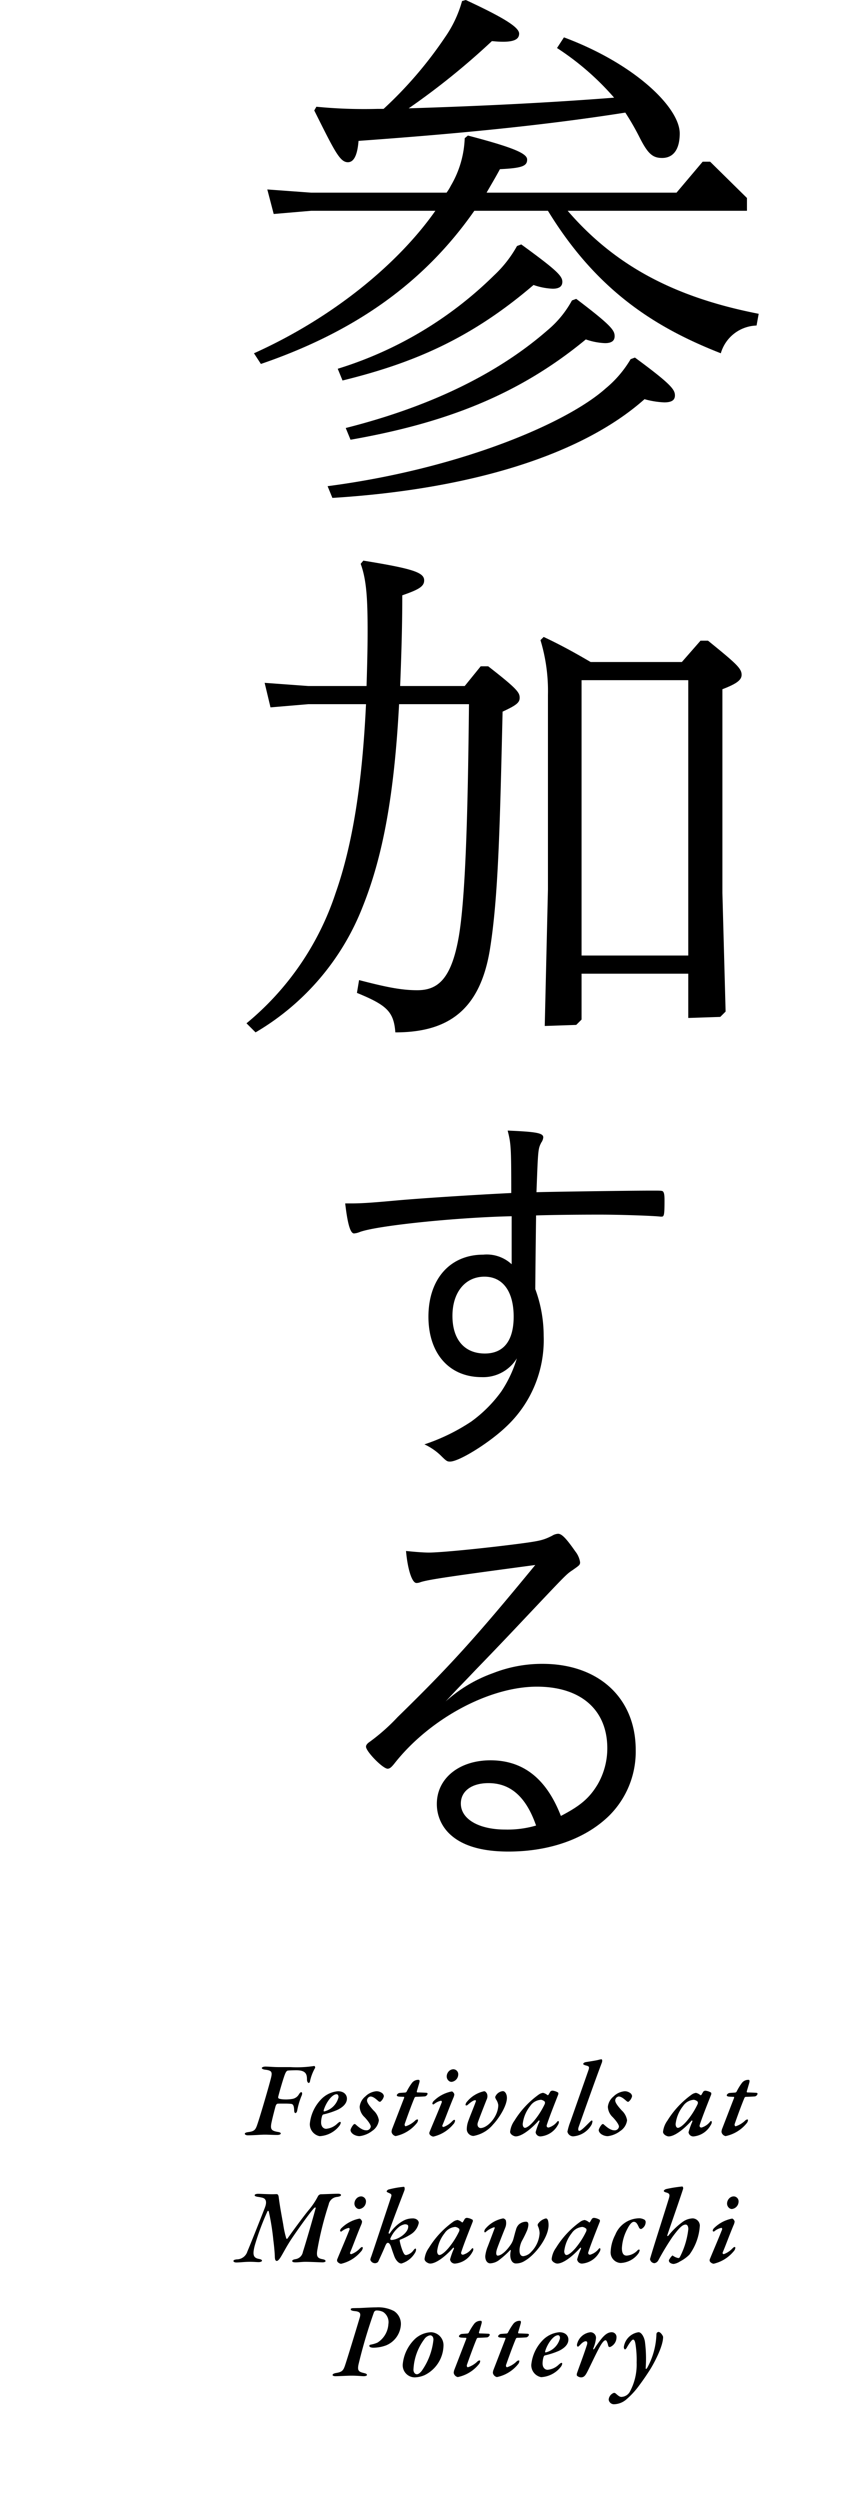 <svg id="heading_join" xmlns="http://www.w3.org/2000/svg" width="130" height="374.76" viewBox="0 0 130 374.76">
  <rect id="長方形_9" data-name="長方形 9" width="130" height="374" transform="translate(0 0.76)" fill="#fff" opacity="0"/>
  <path id="パス_15" data-name="パス 15" d="M31.88,313.112c-.9,0-1.536-.08-2.1-.08-.288,0-.528.112-.528.224.016.112.224.208.48.24,1.008.112,1.12.336.912,1.2-.272,1.12-1.52,5.392-1.968,6.736-.336,1.024-.432,1.3-1.472,1.424-.384.048-.5.16-.5.256,0,.08.144.224.448.224.944,0,1.9-.1,2.56-.1.624,0,1.152.048,1.856.048.336,0,.528-.1.528-.224,0-.1-.128-.176-.3-.208-1.056-.176-1.312-.336-1.088-1.424.16-.768.512-2.1.608-2.448.064-.208.176-.368.3-.384.192-.016.72-.016,1.1-.016.336,0,.656.016.848.032.32.016.512.144.544.96,0,.272.08.432.192.432.08,0,.224-.112.272-.416a10.761,10.761,0,0,1,.672-2.24c.1-.24.064-.48-.064-.48-.08,0-.176.032-.368.336a1.386,1.386,0,0,1-.96.672,5.564,5.564,0,0,1-1.184.08,3.141,3.141,0,0,1-.816-.112.229.229,0,0,1-.144-.24c.128-.592.816-2.96,1.04-3.472.144-.352.272-.48.416-.5.224-.032.864-.048,1.28-.048,1.456,0,1.584.64,1.584,1.392,0,.32.16.512.256.512s.176-.08.224-.384a7.108,7.108,0,0,1,.732-1.864.252.252,0,0,0-.064-.272.121.121,0,0,0-.128-.016,16.976,16.976,0,0,1-3.488.16Zm8.784,3.616a3.972,3.972,0,0,0-2.576,1.28,6.125,6.125,0,0,0-1.632,3.6,1.826,1.826,0,0,0,1.472,1.856,4.027,4.027,0,0,0,2.96-1.552,1.049,1.049,0,0,0,.208-.48.12.12,0,0,0-.112-.112c-.112,0-.24.128-.384.24a2.752,2.752,0,0,1-1.7.8c-.384,0-.752-.32-.752-.944a3.278,3.278,0,0,1,.144-.96c.048-.144.1-.224.224-.256a11.879,11.879,0,0,0,2.064-.672c.8-.384,1.44-.944,1.44-1.7,0-.46-.332-1.1-1.356-1.1Zm-.192.448c.16,0,.288.144.288.448a2.907,2.907,0,0,1-2.128,2.128c-.1.032-.112-.08-.1-.16C38.856,318.472,39.768,317.176,40.472,317.176Zm5.968-.448a2.676,2.676,0,0,0-1.664.784,2.3,2.3,0,0,0-.848,1.552,2.265,2.265,0,0,0,.736,1.552c.72.768.928,1.216.928,1.408a.64.64,0,0,1-.7.56c-.64,0-1.312-.656-1.6-.9-.048-.064-.192-.048-.256.016a2.158,2.158,0,0,0-.48.816c0,.528.7.944,1.36.944a3.818,3.818,0,0,0,1.884-.78,2.259,2.259,0,0,0,1.008-1.6,2.542,2.542,0,0,0-.8-1.472c-.624-.688-.976-1.168-.976-1.5a.619.619,0,0,1,.512-.592c.48,0,.96.512,1.264.752.064.032.176.064.224.032a1.446,1.446,0,0,0,.528-.832.672.672,0,0,0-.192-.4,1.4,1.4,0,0,0-.928-.34Zm6.32-1.712a1.187,1.187,0,0,0-.976.448,8.612,8.612,0,0,0-.8,1.3.3.3,0,0,1-.208.16c-.24.016-.576.032-.88.064-.128,0-.4.208-.4.352,0,.1.144.176.336.192.208.016.576.032.72.032.048,0,.08.1.032.192-.688,1.776-1.728,4.48-1.792,4.64a1.456,1.456,0,0,0-.08.432.787.787,0,0,0,.608.624A5.492,5.492,0,0,0,52.5,321.5a.766.766,0,0,0,.176-.464c0-.144-.24-.064-.368.032a3.649,3.649,0,0,1-1.472.912c-.128,0-.208-.208-.144-.368.48-1.392,1.216-3.36,1.472-3.92a.237.237,0,0,1,.176-.128c.3,0,1.2-.048,1.392-.064a.544.544,0,0,0,.384-.384c0-.08-.064-.144-.192-.16-.352-.016-1.008-.048-1.328-.048-.08,0-.112-.064-.1-.16.048-.176.32-1.072.368-1.264.1-.34.036-.464-.1-.464Zm4.976,1.744a5.278,5.278,0,0,0-2.7,1.424.649.649,0,0,0-.208.4.151.151,0,0,0,.224.1,2.547,2.547,0,0,1,1.048-.532c.128-.016.176.128.128.272-.684,1.728-1.228,2.96-1.8,4.368a.481.481,0,0,0-.048.272c0,.208.368.464.608.464a5.509,5.509,0,0,0,2.96-1.824.967.967,0,0,0,.288-.576c0-.064-.08-.112-.112-.112-.1,0-.16.064-.336.224a3.359,3.359,0,0,1-1.28.848.173.173,0,0,1-.176-.24c.528-1.264.864-2.24,1.616-4.064a1.891,1.891,0,0,0,.176-.56c0-.144-.22-.464-.384-.464Zm.208-3.328a.974.974,0,0,0-.5.176,1.142,1.142,0,0,0-.464.88.867.867,0,0,0,.384.736.608.608,0,0,0,.352.1,1.131,1.131,0,0,0,.992-1.072.75.75,0,0,0-.764-.82Zm3.04,10a4.939,4.939,0,0,0,2.944-1.712c.96-1.024,2.08-2.848,2.08-4,0-.576-.288-1.008-.608-1.008a1.369,1.369,0,0,0-1.152.88.96.96,0,0,0,.144.384,1.981,1.981,0,0,1,.32.816c0,1.712-1.6,3.456-2.656,3.456-.24,0-.576-.272-.416-.8.16-.512.9-2.384,1.328-3.472a1.131,1.131,0,0,0,.064-.848c-.048-.1-.208-.4-.432-.4a4.565,4.565,0,0,0-2.576,1.568.845.845,0,0,0-.224.464c0,.112.176.144.3.032.24-.208.816-.72,1.152-.72.1,0,.128.08.1.176-.256.736-.832,2.1-1.12,2.912a3.739,3.739,0,0,0-.24,1.152,1.031,1.031,0,0,0,.992,1.12Zm10.432-6.464a1.429,1.429,0,0,0-.608.24,13.486,13.486,0,0,0-3.664,3.92,3.527,3.527,0,0,0-.656,1.68c0,.4.56.688.848.688.816,0,2.164-.944,3.424-2.356.08-.1.176.032.112.16a10.771,10.771,0,0,0-.56,1.568.713.713,0,0,0,.788.628,3.282,3.282,0,0,0,2.56-1.728.8.8,0,0,0,.14-.428c0-.128-.112-.208-.24-.064a2.533,2.533,0,0,1-1.312.9c-.144,0-.352-.1-.256-.4.4-1.272,1.36-3.636,1.708-4.552a.363.363,0,0,0-.016-.3,2.037,2.037,0,0,0-.864-.288.5.5,0,0,0-.3.144c-.08.144-.176.3-.272.464-.032.064-.128.1-.16.064a1.547,1.547,0,0,0-.672-.34Zm-.288,1.04a1.036,1.036,0,0,1,.56.288.514.514,0,0,1-.032.4,11.667,11.667,0,0,1-1.616,2.512c-.608.7-1.088,1.008-1.328,1.008-.16,0-.336-.192-.336-.576a5.3,5.3,0,0,1,1.124-2.7,2.107,2.107,0,0,1,1.628-.932Zm6.32-5.376c0,.08.128.16.368.224.528.128.608.192.384.816-.944,2.7-2.016,5.744-2.656,7.568a9.062,9.062,0,0,0-.464,1.552.886.886,0,0,0,.848.7,3.457,3.457,0,0,0,2.784-1.772,1.742,1.742,0,0,0,.128-.5.12.12,0,0,0-.208-.064c-.352.3-1.44,1.52-1.776,1.52-.144,0-.208-.224-.1-.56.32-.9,2.384-6.768,3.488-9.68.08-.208.08-.5-.08-.5a2.971,2.971,0,0,0-.464.1c-.448.112-1.744.3-1.92.336s-.332.18-.332.26Zm6.208,4.1a2.676,2.676,0,0,0-1.664.784,2.3,2.3,0,0,0-.848,1.552,2.265,2.265,0,0,0,.736,1.552c.72.768.928,1.216.928,1.408a.64.64,0,0,1-.7.56c-.64,0-1.312-.656-1.6-.9-.048-.064-.192-.048-.256.016a2.158,2.158,0,0,0-.48.816c0,.528.7.944,1.36.944a3.818,3.818,0,0,0,1.884-.784,2.259,2.259,0,0,0,1.008-1.6,2.542,2.542,0,0,0-.8-1.472c-.624-.688-.976-1.168-.976-1.5a.619.619,0,0,1,.512-.592c.48,0,.96.512,1.264.752.064.032.176.064.224.032a1.446,1.446,0,0,0,.528-.832.672.672,0,0,0-.192-.4,1.4,1.4,0,0,0-.928-.34Zm10.688.24a1.429,1.429,0,0,0-.608.24,13.487,13.487,0,0,0-3.664,3.92,3.527,3.527,0,0,0-.656,1.68c0,.4.56.688.848.688.816,0,2.16-.944,3.424-2.352.08-.1.176.032.112.16a10.77,10.77,0,0,0-.56,1.568.713.713,0,0,0,.784.624,3.282,3.282,0,0,0,2.56-1.728.8.8,0,0,0,.144-.432c0-.128-.112-.208-.24-.064a2.533,2.533,0,0,1-1.312.9c-.144,0-.352-.1-.256-.4.4-1.264,1.36-3.632,1.712-4.544a.363.363,0,0,0-.016-.3,2.037,2.037,0,0,0-.864-.288.5.5,0,0,0-.3.144c-.08.144-.176.3-.272.464-.032.064-.128.1-.16.064a1.547,1.547,0,0,0-.676-.348Zm-.288,1.04a1.036,1.036,0,0,1,.56.288.514.514,0,0,1-.032.4,11.667,11.667,0,0,1-1.616,2.512c-.608.7-1.088,1.008-1.328,1.008-.16,0-.336-.192-.336-.576a5.3,5.3,0,0,1,1.12-2.7,2.107,2.107,0,0,1,1.632-.936Zm8.176-2.992a1.187,1.187,0,0,0-.976.448,8.613,8.613,0,0,0-.8,1.3.3.3,0,0,1-.208.16c-.24.016-.576.032-.88.064-.128,0-.4.208-.4.352,0,.1.144.176.336.192.208.016.576.032.72.032.048,0,.08.1.032.192-.688,1.776-1.728,4.48-1.792,4.64a1.455,1.455,0,0,0-.08.432.787.787,0,0,0,.608.624,5.492,5.492,0,0,0,3.184-1.952.766.766,0,0,0,.176-.464c0-.144-.24-.064-.368.032a3.649,3.649,0,0,1-1.472.912c-.128,0-.208-.208-.144-.368.48-1.392,1.216-3.36,1.472-3.92a.237.237,0,0,1,.176-.128c.3,0,1.2-.048,1.392-.064a.544.544,0,0,0,.384-.384c0-.08-.064-.144-.192-.16-.352-.016-1.008-.048-1.328-.048-.08,0-.112-.064-.1-.16.048-.176.32-1.072.368-1.264.1-.348.036-.472-.108-.472ZM28.187,332.334c0,.112.176.176.448.224a5.734,5.734,0,0,1,.688.128c.48.112.768.512.4,1.472-.272.736-2.208,5.616-2.624,6.576a1.684,1.684,0,0,1-1.632,1.2c-.32.048-.464.112-.464.256,0,.08.144.208.416.208.656,0,1.216-.1,2.048-.1.672,0,.976.048,1.312.048.288,0,.5-.1.5-.208,0-.128-.112-.208-.448-.272-.88-.16-.976-.656-.64-1.984a38,38,0,0,1,1.9-5.12c.08-.16.16-.112.208-.016a35.962,35.962,0,0,1,.688,4.32c.112.864.208,1.872.224,2.544.016.32.08.56.3.56.112,0,.32-.16.576-.576.416-.672.848-1.552,1.584-2.672.7-1.056,2.768-3.984,3.424-4.672.128-.128.288-.144.224.048-.512,1.9-1.488,5.232-1.9,6.512A1.325,1.325,0,0,1,34.3,341.9c-.352.064-.48.144-.48.288s.192.192.5.192c.5,0,.928-.08,1.5-.08.688,0,2.192.08,2.544.08.256,0,.448-.08.448-.176,0-.112-.048-.224-.464-.3-.752-.144-.928-.416-.768-1.376a49.058,49.058,0,0,1,1.7-6.816,1.4,1.4,0,0,1,1.256-1.14c.368-.048.592-.128.592-.288,0-.1-.128-.192-.448-.192-.528,0-2.112.08-2.592.08a.573.573,0,0,0-.4.272,10.887,10.887,0,0,1-1.344,2.032c-.72.848-2.464,3.232-3.216,4.3-.048.08-.16.128-.208,0a14.728,14.728,0,0,1-.448-2.048c-.224-1.264-.512-2.752-.688-4.176-.048-.336-.192-.4-.3-.4-.08,0-.4.016-.656.016-.736,0-1.84-.064-2.08-.064-.288,0-.56.052-.56.228ZM43.9,335.822a5.278,5.278,0,0,0-2.7,1.424.649.649,0,0,0-.208.4.151.151,0,0,0,.224.1,2.547,2.547,0,0,1,1.056-.528c.128-.016.176.128.128.272-.688,1.728-1.232,2.96-1.808,4.368a.481.481,0,0,0-.048.272c0,.208.368.464.608.464a5.509,5.509,0,0,0,2.96-1.824.967.967,0,0,0,.288-.576c0-.064-.08-.112-.112-.112-.1,0-.16.064-.336.224a3.359,3.359,0,0,1-1.28.848.173.173,0,0,1-.176-.24c.528-1.264.864-2.24,1.616-4.064a1.891,1.891,0,0,0,.176-.56c0-.152-.228-.472-.388-.472Zm.208-3.328a.974.974,0,0,0-.5.176,1.142,1.142,0,0,0-.464.88.867.867,0,0,0,.384.736.608.608,0,0,0,.352.1,1.131,1.131,0,0,0,.992-1.072.75.75,0,0,0-.764-.824Zm7.776,3.3a2.841,2.841,0,0,0-1.392.336,5.713,5.713,0,0,0-2.032,1.888c-.08.128-.24.048-.176-.128.832-2.384,2.272-6.048,2.368-6.336.048-.192.032-.5-.1-.5a14.147,14.147,0,0,0-2.336.416c-.144.1-.24.176-.24.288,0,.032.112.128.272.192.48.192.5.288.384.656-.976,2.96-2.864,8.64-2.976,8.928a1.543,1.543,0,0,0-.128.464.743.743,0,0,0,.72.512.651.651,0,0,0,.452-.212c.208-.448.752-1.616,1.072-2.4.128-.288.24-.448.384-.448.176,0,.336.208.464.56.192.592.336,1.008.528,1.52.224.56.64,1.024,1.04,1.024A3.533,3.533,0,0,0,52.2,341c.208-.3.24-.688.08-.688-.048,0-.144.08-.272.24a1.789,1.789,0,0,1-1.1.736c-.192,0-.3-.08-.5-.528a8.4,8.4,0,0,1-.48-1.616.161.161,0,0,1,.1-.176,8.654,8.654,0,0,0,1.584-.8,2.625,2.625,0,0,0,1.18-1.708c0-.336-.336-.672-.912-.672Zm-1.152.88c.4,0,.48.16.48.336,0,.96-1.5,1.984-2.512,2.016a.165.165,0,0,1-.16-.24,4.49,4.49,0,0,1,1.408-1.808,1.97,1.97,0,0,1,.788-.312Zm7.856-.64a1.429,1.429,0,0,0-.608.24,13.486,13.486,0,0,0-3.664,3.92,3.527,3.527,0,0,0-.656,1.68c0,.4.56.688.848.688.816,0,2.16-.944,3.424-2.352.08-.1.176.032.112.16a10.772,10.772,0,0,0-.56,1.568.713.713,0,0,0,.784.624,3.282,3.282,0,0,0,2.56-1.728.8.8,0,0,0,.144-.432c0-.128-.112-.208-.24-.064a2.533,2.533,0,0,1-1.312.9c-.144,0-.352-.1-.256-.4.4-1.264,1.36-3.632,1.712-4.544a.363.363,0,0,0-.016-.3,2.037,2.037,0,0,0-.864-.288.5.5,0,0,0-.3.144c-.08.144-.176.3-.272.464-.032.064-.128.1-.16.064a1.547,1.547,0,0,0-.676-.352Zm-.288,1.04a1.036,1.036,0,0,1,.56.288.514.514,0,0,1-.032.4,11.668,11.668,0,0,1-1.616,2.512c-.608.7-1.088,1.008-1.328,1.008-.16,0-.336-.192-.336-.576a5.3,5.3,0,0,1,1.12-2.7,2.107,2.107,0,0,1,1.632-.94Zm7.12-1.28a4.6,4.6,0,0,0-2.64,1.552.708.708,0,0,0-.16.4c0,.08.064.192.176.112a3.426,3.426,0,0,1,1.28-.736c.1,0,.144.064.08.176-.272.736-.672,1.792-1.008,2.672a5.384,5.384,0,0,0-.384,1.44c-.032.672.3,1.12.736,1.12a2.407,2.407,0,0,0,1.456-.592,12.693,12.693,0,0,0,1.488-1.344c.064-.1.16-.064.144.032-.24,1.088.112,1.92.768,1.92a2.422,2.422,0,0,0,1.344-.4c1.52-.864,3.552-3.472,3.552-5.344,0-.576-.112-1.008-.4-1.008a1.964,1.964,0,0,0-1.184.816.367.367,0,0,0-.032.288,2.7,2.7,0,0,1,.272,1.12,4.305,4.305,0,0,1-1.248,2.78,1.89,1.89,0,0,1-1.2.656c-.528,0-.608-.608-.544-1.168a3.814,3.814,0,0,1,.3-1.04,17.547,17.547,0,0,0,.848-1.728c.192-.592.3-1.232-.192-1.232a1.665,1.665,0,0,0-1.056.4,1.639,1.639,0,0,0-.448.8c-.144.432-.288,1.056-.416,1.488a2.989,2.989,0,0,1-.352.72c-.784,1.168-1.552,1.68-1.968,1.68-.272,0-.288-.48-.1-1.024.208-.608.816-2.144,1.232-3.184a1.794,1.794,0,0,0,.08-1.088.552.552,0,0,0-.424-.292Zm12.224.24a1.429,1.429,0,0,0-.608.24,13.488,13.488,0,0,0-3.664,3.92,3.527,3.527,0,0,0-.656,1.68c0,.4.56.688.848.688.816,0,2.16-.944,3.424-2.352.08-.1.176.032.112.16a10.772,10.772,0,0,0-.56,1.568.713.713,0,0,0,.784.624,3.282,3.282,0,0,0,2.56-1.728.8.8,0,0,0,.144-.432c0-.128-.112-.208-.24-.064a2.533,2.533,0,0,1-1.312.9c-.144,0-.352-.1-.256-.4.4-1.264,1.36-3.632,1.712-4.544a.363.363,0,0,0-.016-.3,2.037,2.037,0,0,0-.864-.288.5.5,0,0,0-.3.144c-.08.144-.176.3-.272.464-.032.064-.128.1-.16.064a1.547,1.547,0,0,0-.676-.352Zm-.288,1.04a1.036,1.036,0,0,1,.56.288.514.514,0,0,1-.032.4,11.667,11.667,0,0,1-1.616,2.512c-.608.7-1.088,1.008-1.328,1.008-.16,0-.336-.192-.336-.576a5.3,5.3,0,0,1,1.12-2.7,2.107,2.107,0,0,1,1.632-.94Zm8.432-1.3a3.92,3.92,0,0,0-3.536,2.48,5.984,5.984,0,0,0-.688,2.48,1.584,1.584,0,0,0,1.472,1.74,3.449,3.449,0,0,0,2.672-1.408,1.159,1.159,0,0,0,.208-.512c0-.112-.176-.128-.3,0a2.451,2.451,0,0,1-1.648.816c-.288,0-.72-.1-.72-1.12a6.813,6.813,0,0,1,.8-2.848c.416-.832.752-1.1.992-1.1.4,0,.56.416.8.912a.385.385,0,0,0,.288.176,1.166,1.166,0,0,0,.684-1.092.438.438,0,0,0-.288-.368,1.618,1.618,0,0,0-.736-.16Zm9.148,1.132a1.113,1.113,0,0,0-1.04-1.12,2.716,2.716,0,0,0-1.6.576A11,11,0,0,0,90.2,338.4c-.048.048-.192.048-.144-.064.064-.288,1.584-4.544,2.368-6.96.048-.144-.032-.368-.128-.368a19.653,19.653,0,0,0-2.416.384c-.208.064-.352.208-.352.288,0,.064.112.16.352.224.56.144.56.368.432.832-.78,2.556-2.38,7.484-2.848,9.148a.711.711,0,0,0,.672.624.848.848,0,0,0,.592-.464,40.081,40.081,0,0,1,2.1-3.472c1.084-1.472,1.548-1.856,1.98-1.856.256,0,.4.272.4.688a11.993,11.993,0,0,1-1.232,4.112c-.1.176-.144.224-.256.224a1.991,1.991,0,0,1-.832-.368.1.1,0,0,0-.128.032,2.47,2.47,0,0,0-.464.656.431.431,0,0,0,.176.384.971.971,0,0,0,.56.176,2.5,2.5,0,0,0,.944-.384,5.733,5.733,0,0,0,1.392-1.008,8.188,8.188,0,0,0,1.564-4.32Zm4.836-1.088a5.278,5.278,0,0,0-2.7,1.424.649.649,0,0,0-.208.4.151.151,0,0,0,.224.1,2.547,2.547,0,0,1,1.048-.532c.128-.016.176.128.128.272-.688,1.728-1.232,2.96-1.808,4.368a.481.481,0,0,0-.048.272c0,.208.368.464.608.464a5.509,5.509,0,0,0,2.96-1.824.967.967,0,0,0,.288-.576c0-.064-.08-.112-.112-.112-.1,0-.16.064-.336.224a3.358,3.358,0,0,1-1.28.848.173.173,0,0,1-.176-.24c.528-1.264.864-2.24,1.616-4.064a1.892,1.892,0,0,0,.176-.56c0-.144-.216-.464-.38-.464Zm.208-3.328a.974.974,0,0,0-.5.176,1.142,1.142,0,0,0-.464.88.867.867,0,0,0,.384.736.608.608,0,0,0,.352.1,1.131,1.131,0,0,0,.992-1.072.75.75,0,0,0-.764-.82ZM46.431,349.126c-.832,0-1.952.08-2.56.1-.272,0-.72.016-.88.016-.272,0-.416.08-.4.16,0,.128.08.24.624.288.848.08.912.4.7,1.056-.576,1.936-1.808,5.968-2.16,7.024-.272.832-.464,1.056-1.408,1.2-.3.064-.48.16-.48.3,0,.1.176.176.416.176.64,0,1.76-.08,2.416-.08.9,0,1.52.08,1.84.08.256,0,.48-.064.48-.192s-.128-.208-.416-.272c-.784-.192-1.1-.3-.8-1.488a76.21,76.21,0,0,1,2.256-7.6.455.455,0,0,1,.352-.3,2.231,2.231,0,0,1,1.04.224,1.83,1.83,0,0,1,.784,1.824,3.523,3.523,0,0,1-1.628,2.764,4.236,4.236,0,0,1-.928.288c-.16.032-.3.048-.3.208,0,.224.4.272.576.272a5.571,5.571,0,0,0,1.9-.336,3.574,3.574,0,0,0,2.256-3.152,2.3,2.3,0,0,0-1.024-2,5.125,5.125,0,0,0-2.656-.56Zm8.208,3.728a3.786,3.786,0,0,0-2.352.944,6.075,6.075,0,0,0-1.9,3.872,1.817,1.817,0,0,0,1.792,1.952,3.982,3.982,0,0,0,1.488-.336,5.048,5.048,0,0,0,2.832-4.448,1.936,1.936,0,0,0-1.86-1.984Zm-.16.464c.352,0,.512.3.512.656a9.826,9.826,0,0,1-1.776,4.7c-.288.336-.5.48-.72.48-.272,0-.5-.3-.5-.672a8.2,8.2,0,0,1,1.632-4.592,1.32,1.32,0,0,1,.852-.572Zm7.6-2.176a1.187,1.187,0,0,0-.976.448,8.613,8.613,0,0,0-.8,1.3.3.3,0,0,1-.208.16c-.24.016-.576.032-.88.064-.128,0-.4.208-.4.352,0,.1.144.176.336.192.208.016.576.032.72.032.048,0,.08.1.032.192-.688,1.776-1.728,4.48-1.792,4.64a1.455,1.455,0,0,0-.08.432.787.787,0,0,0,.608.624,5.492,5.492,0,0,0,3.184-1.952.766.766,0,0,0,.176-.464c0-.144-.24-.064-.368.032a3.648,3.648,0,0,1-1.472.912c-.128,0-.208-.208-.144-.368.48-1.392,1.216-3.36,1.472-3.92a.237.237,0,0,1,.176-.128c.3,0,1.2-.048,1.392-.064a.544.544,0,0,0,.384-.384c0-.08-.064-.144-.192-.16-.352-.016-1.008-.048-1.328-.048-.08,0-.112-.064-.1-.16.048-.176.32-1.072.368-1.264.1-.344.036-.468-.108-.468Zm5.872,0a1.187,1.187,0,0,0-.976.448,8.612,8.612,0,0,0-.8,1.3.3.3,0,0,1-.208.16c-.24.016-.576.032-.88.064-.128,0-.4.208-.4.352,0,.1.144.176.336.192.208.016.576.032.72.032.048,0,.08.1.032.192-.688,1.776-1.728,4.48-1.792,4.64a1.455,1.455,0,0,0-.08.432.787.787,0,0,0,.608.624,5.492,5.492,0,0,0,3.184-1.952.766.766,0,0,0,.176-.464c0-.144-.24-.064-.368.032a3.649,3.649,0,0,1-1.472.912c-.128,0-.208-.208-.144-.368.48-1.392,1.216-3.36,1.472-3.92a.237.237,0,0,1,.176-.128c.3,0,1.2-.048,1.392-.064a.544.544,0,0,0,.384-.384c0-.08-.064-.144-.192-.16-.352-.016-1.008-.048-1.328-.048-.08,0-.112-.064-.1-.16.048-.176.32-1.072.368-1.264.1-.344.036-.468-.112-.468Zm5.92,1.712a3.972,3.972,0,0,0-2.576,1.28,6.125,6.125,0,0,0-1.632,3.6,1.826,1.826,0,0,0,1.472,1.856,4.027,4.027,0,0,0,2.96-1.552,1.049,1.049,0,0,0,.208-.48.12.12,0,0,0-.112-.112c-.112,0-.24.128-.384.24a2.752,2.752,0,0,1-1.7.8c-.384,0-.752-.32-.752-.944a3.278,3.278,0,0,1,.144-.96c.048-.144.1-.224.224-.256a11.874,11.874,0,0,0,2.064-.672c.8-.384,1.44-.944,1.44-1.7,0-.46-.332-1.1-1.356-1.1Zm-.192.448c.16,0,.288.144.288.448a2.907,2.907,0,0,1-2.128,2.128c-.1.032-.112-.08-.1-.16.324-1.12,1.236-2.416,1.94-2.416Zm4.864-.448a2.332,2.332,0,0,0-1.984,1.664c-.1.272-.032.5.1.5.064,0,.176-.112.32-.256.384-.432.688-.56.848-.56.176,0,.32.144.16.608-.512,1.6-1.2,3.36-1.488,4.24a.642.642,0,0,0,0,.3.9.9,0,0,0,.624.272c.368,0,.576-.192.816-.608.336-.576,1.408-2.96,2.1-4.16.384-.64.608-.8.768-.8.144,0,.288.368.384.784a.245.245,0,0,0,.272.24,1.577,1.577,0,0,0,.976-1.456.713.713,0,0,0-.72-.768c-.432,0-.88.208-1.472.9a16,16,0,0,0-1.072,1.488c-.176.288-.272.224-.192-.016a5.333,5.333,0,0,0,.384-1.5.837.837,0,0,0-.82-.872Zm7.2,0a2.6,2.6,0,0,0-2.208,2.24c.016.16.08.336.176.336.08,0,.208-.128.32-.352.352-.608.72-1.12.9-1.12.16,0,.256.192.336.56a15.134,15.134,0,0,1,.192,2.88,8.547,8.547,0,0,1-1.04,4.416,1.513,1.513,0,0,1-1.264.736c-.32,0-.64-.368-.88-.544-.032-.048-.16-.064-.224-.064a1.176,1.176,0,0,0-.784,1.008.79.79,0,0,0,.832.7,2.94,2.94,0,0,0,1.776-.688,12.041,12.041,0,0,0,1.952-2.112q.934-1.251,1.76-2.576c.624-1.04,1.84-3.36,1.84-4.7,0-.176-.384-.768-.7-.768a.373.373,0,0,0-.3.3,11.1,11.1,0,0,1-1.376,5.072c-.16.256-.24.176-.24.08a19.724,19.724,0,0,0-.1-3.92c-.088-.716-.52-1.484-.964-1.484Z" transform="translate(10 -3.24)"/>
  <path id="パス_21" data-name="パス 21" d="M46.16-36.16C53.68-23.84,62.72-18.48,72.08-14.8a5.759,5.759,0,0,1,5.36-4.16l.32-1.76C65.04-23.2,56.16-28,49.12-36.16H76v-1.92l-5.52-5.44H69.36l-3.92,4.64H36.96c.64-1.12,1.36-2.32,2-3.52,3.36-.16,4.08-.48,4.08-1.44,0-.88-1.84-1.76-8.88-3.6l-.48.4a15.068,15.068,0,0,1-2.08,7.12,7.3,7.3,0,0,1-.64,1.04H10.64l-6.56-.48.96,3.68,5.6-.48H29.28C23.84-28.4,14.16-20.24,2.08-14.8l1.04,1.6c14-4.8,24.4-12.08,32-22.96ZM33.28-67.6a17.69,17.69,0,0,1-2.56,5.44,60.524,60.524,0,0,1-9.2,10.72h-.88a73.382,73.382,0,0,1-9.2-.32l-.32.56c3.04,6.08,3.84,7.76,5.04,7.76.96,0,1.44-1.2,1.6-3.2,13.28-.96,26.8-2.16,40-4.24a38.608,38.608,0,0,1,2.08,3.6c1.28,2.56,2,3.2,3.44,3.2,1.68,0,2.64-1.28,2.64-3.68,0-3.84-6.64-10.4-17.36-14.4l-1.04,1.6a40.532,40.532,0,0,1,8.56,7.44c-10.24.8-20.56,1.28-30.8,1.6A109.078,109.078,0,0,0,37.76-61.6c3.12.32,4.08-.16,4.08-1.12s-2.32-2.4-8-5.04ZM15.36-10.72C25.76-13.28,34.48-16.88,44-25.04a9.84,9.84,0,0,0,2.88.56c1.04,0,1.44-.4,1.44-1.04,0-.88-.88-1.76-6.16-5.6l-.64.24a17.908,17.908,0,0,1-3.44,4.4,57.558,57.558,0,0,1-23.44,14ZM13.84,6.88C34.48,5.6,51.2.48,60.64-7.92a12.991,12.991,0,0,0,2.96.48c1.2,0,1.6-.4,1.6-1.04,0-.88-.56-1.68-6-5.68l-.64.24a16.725,16.725,0,0,1-3.76,4.4C48.88-4.24,32.72,2.56,13.12,5.12Zm2.72-8.72C30.64-4.32,41.68-8.48,51.84-16.88a9.84,9.84,0,0,0,2.88.56c1.04,0,1.44-.4,1.44-1.04,0-.88-.48-1.6-5.76-5.6l-.64.24a15.407,15.407,0,0,1-3.68,4.48c-6.88,6-16.64,11.2-30.24,14.64Z" transform="translate(36 67.76)"/>
  <path id="パス_22" data-name="パス 22" d="M52.56-51.52c-2.32-1.36-4.48-2.56-7.04-3.76l-.48.48a26.333,26.333,0,0,1,1.12,8.24v29.12L45.68,3.04l4.72-.16.8-.8V-4.8h16V1.84L72,1.68l.8-.8-.48-17.76V-47.44c2.08-.8,2.88-1.36,2.88-2.16,0-.96-.8-1.68-5.04-5.12H69.04l-2.8,3.2ZM51.2-48.8h16V-7.52h-16ZM24-47.92c.16-4.16.32-8.64.32-13.6,2.56-.88,3.28-1.36,3.28-2.24,0-1.2-1.76-1.76-9.12-2.96l-.4.48c.88,2.4,1.04,5.28,1.04,10.08,0,2.88-.08,5.6-.16,8.24H10.24L3.68-48.4l.88,3.68,5.68-.48h8.64c-.56,11.84-2,21.04-4.56,28.32A42.527,42.527,0,0,1,.96,2.64L2.32,4A37.74,37.74,0,0,0,18.4-14.88c3.04-7.6,4.72-16.8,5.44-30.32H34.32c-.16,15.52-.48,28.64-1.52,34.8-1.12,6.48-3.2,8.08-6.24,8.08-2.4,0-4.72-.48-8.72-1.52l-.32,1.92C22-.08,23.04.88,23.28,4,31.04,4,35.92.8,37.44-8.32c1.28-7.84,1.52-18.64,1.92-35.76,2.08-.96,2.56-1.36,2.56-2.08,0-.8-.4-1.36-4.72-4.72H36.08l-2.4,2.96Z" transform="translate(36 150.76)"/>
  <path id="パス_31" data-name="パス 31" d="M30.72-32.46v5.22a5.485,5.485,0,0,0-4.26-1.44c-4.98,0-8.22,3.66-8.22,9.3,0,5.52,3.12,9.06,7.98,9.06a5.913,5.913,0,0,0,5.28-2.82,18.484,18.484,0,0,1-2.34,4.98,20.015,20.015,0,0,1-4.5,4.5A29.426,29.426,0,0,1,17.64-.24,8.825,8.825,0,0,1,20.1,1.44c.84.84.96.9,1.38.9,1.38,0,5.88-2.82,8.34-5.16a17.772,17.772,0,0,0,5.7-13.68,20.242,20.242,0,0,0-1.26-7.02c.06-7.02.12-10.5.12-11.04,1.68-.06,5.64-.12,9.54-.12,3.18,0,8.22.18,9.12.3h.18c.36,0,.42-.3.42-2.46,0-.78-.06-1.14-.24-1.32-.12-.12-.42-.12-1.62-.12-3.06,0-15.84.18-17.34.24.24-6.48.24-6.48.72-7.44a1.588,1.588,0,0,0,.3-.78c0-.66-1.08-.84-5.34-1.02.48,1.92.54,2.34.54,9.36-4.98.24-13.56.78-17.46,1.14-3.3.3-4.98.42-6.54.42h-.9c.36,3.12.78,4.5,1.32,4.5a2.709,2.709,0,0,0,.78-.18c2.34-.96,14.46-2.22,22.86-2.4Zm-4.08,7.08c2.76,0,4.38,2.22,4.38,6,0,3.6-1.5,5.52-4.32,5.52-3.06,0-4.86-2.1-4.86-5.64S23.76-25.38,26.64-25.38Z" transform="translate(46 216.76)"/>
  <path id="パス_32" data-name="パス 32" d="M14.88-43.26c.24,2.76.9,4.8,1.56,4.8a1.606,1.606,0,0,0,.6-.12c1.26-.42,5.16-.96,17.22-2.58C25.2-30.12,21.3-25.86,13.62-18.36a29.519,29.519,0,0,1-4.2,3.72q-.54.36-.54.72c0,.72,2.52,3.3,3.24,3.3.3,0,.54-.18,1.02-.78,5.28-6.72,14.22-11.52,21.36-11.52,6.6,0,10.56,3.48,10.56,9.24a10.825,10.825,0,0,1-1.44,5.4c-1.26,2.1-2.64,3.24-5.52,4.74-2.16-5.58-5.64-8.34-10.56-8.34-4.68,0-8.04,2.7-8.04,6.54A6.169,6.169,0,0,0,21.3-.96C23.16.9,26.16,1.8,30.24,1.8c6.18,0,11.58-1.92,15.12-5.4a13.531,13.531,0,0,0,3.96-9.84c0-7.74-5.52-12.9-13.98-12.9a20.083,20.083,0,0,0-7.38,1.38,21.313,21.313,0,0,0-7.14,4.26c2.04-2.22,2.46-2.58,4.5-4.74,3.84-3.96,6.54-6.84,7.56-7.92,6.06-6.42,6.06-6.42,6.96-7.02,1.02-.72,1.14-.78,1.14-1.2a3.467,3.467,0,0,0-.72-1.62c-1.38-1.98-2.04-2.64-2.58-2.64a1.894,1.894,0,0,0-.9.3c-1.32.66-1.8.78-4.98,1.2-5.58.72-11.76,1.32-13.5,1.32C17.46-43.02,16.02-43.14,14.88-43.26ZM34.38-2.1a15.287,15.287,0,0,1-4.62.6c-3.96,0-6.66-1.56-6.66-3.9,0-1.86,1.62-3.06,4.14-3.06C30.54-8.46,32.88-6.42,34.38-2.1Z" transform="translate(46 275.76)"/>
</svg>
